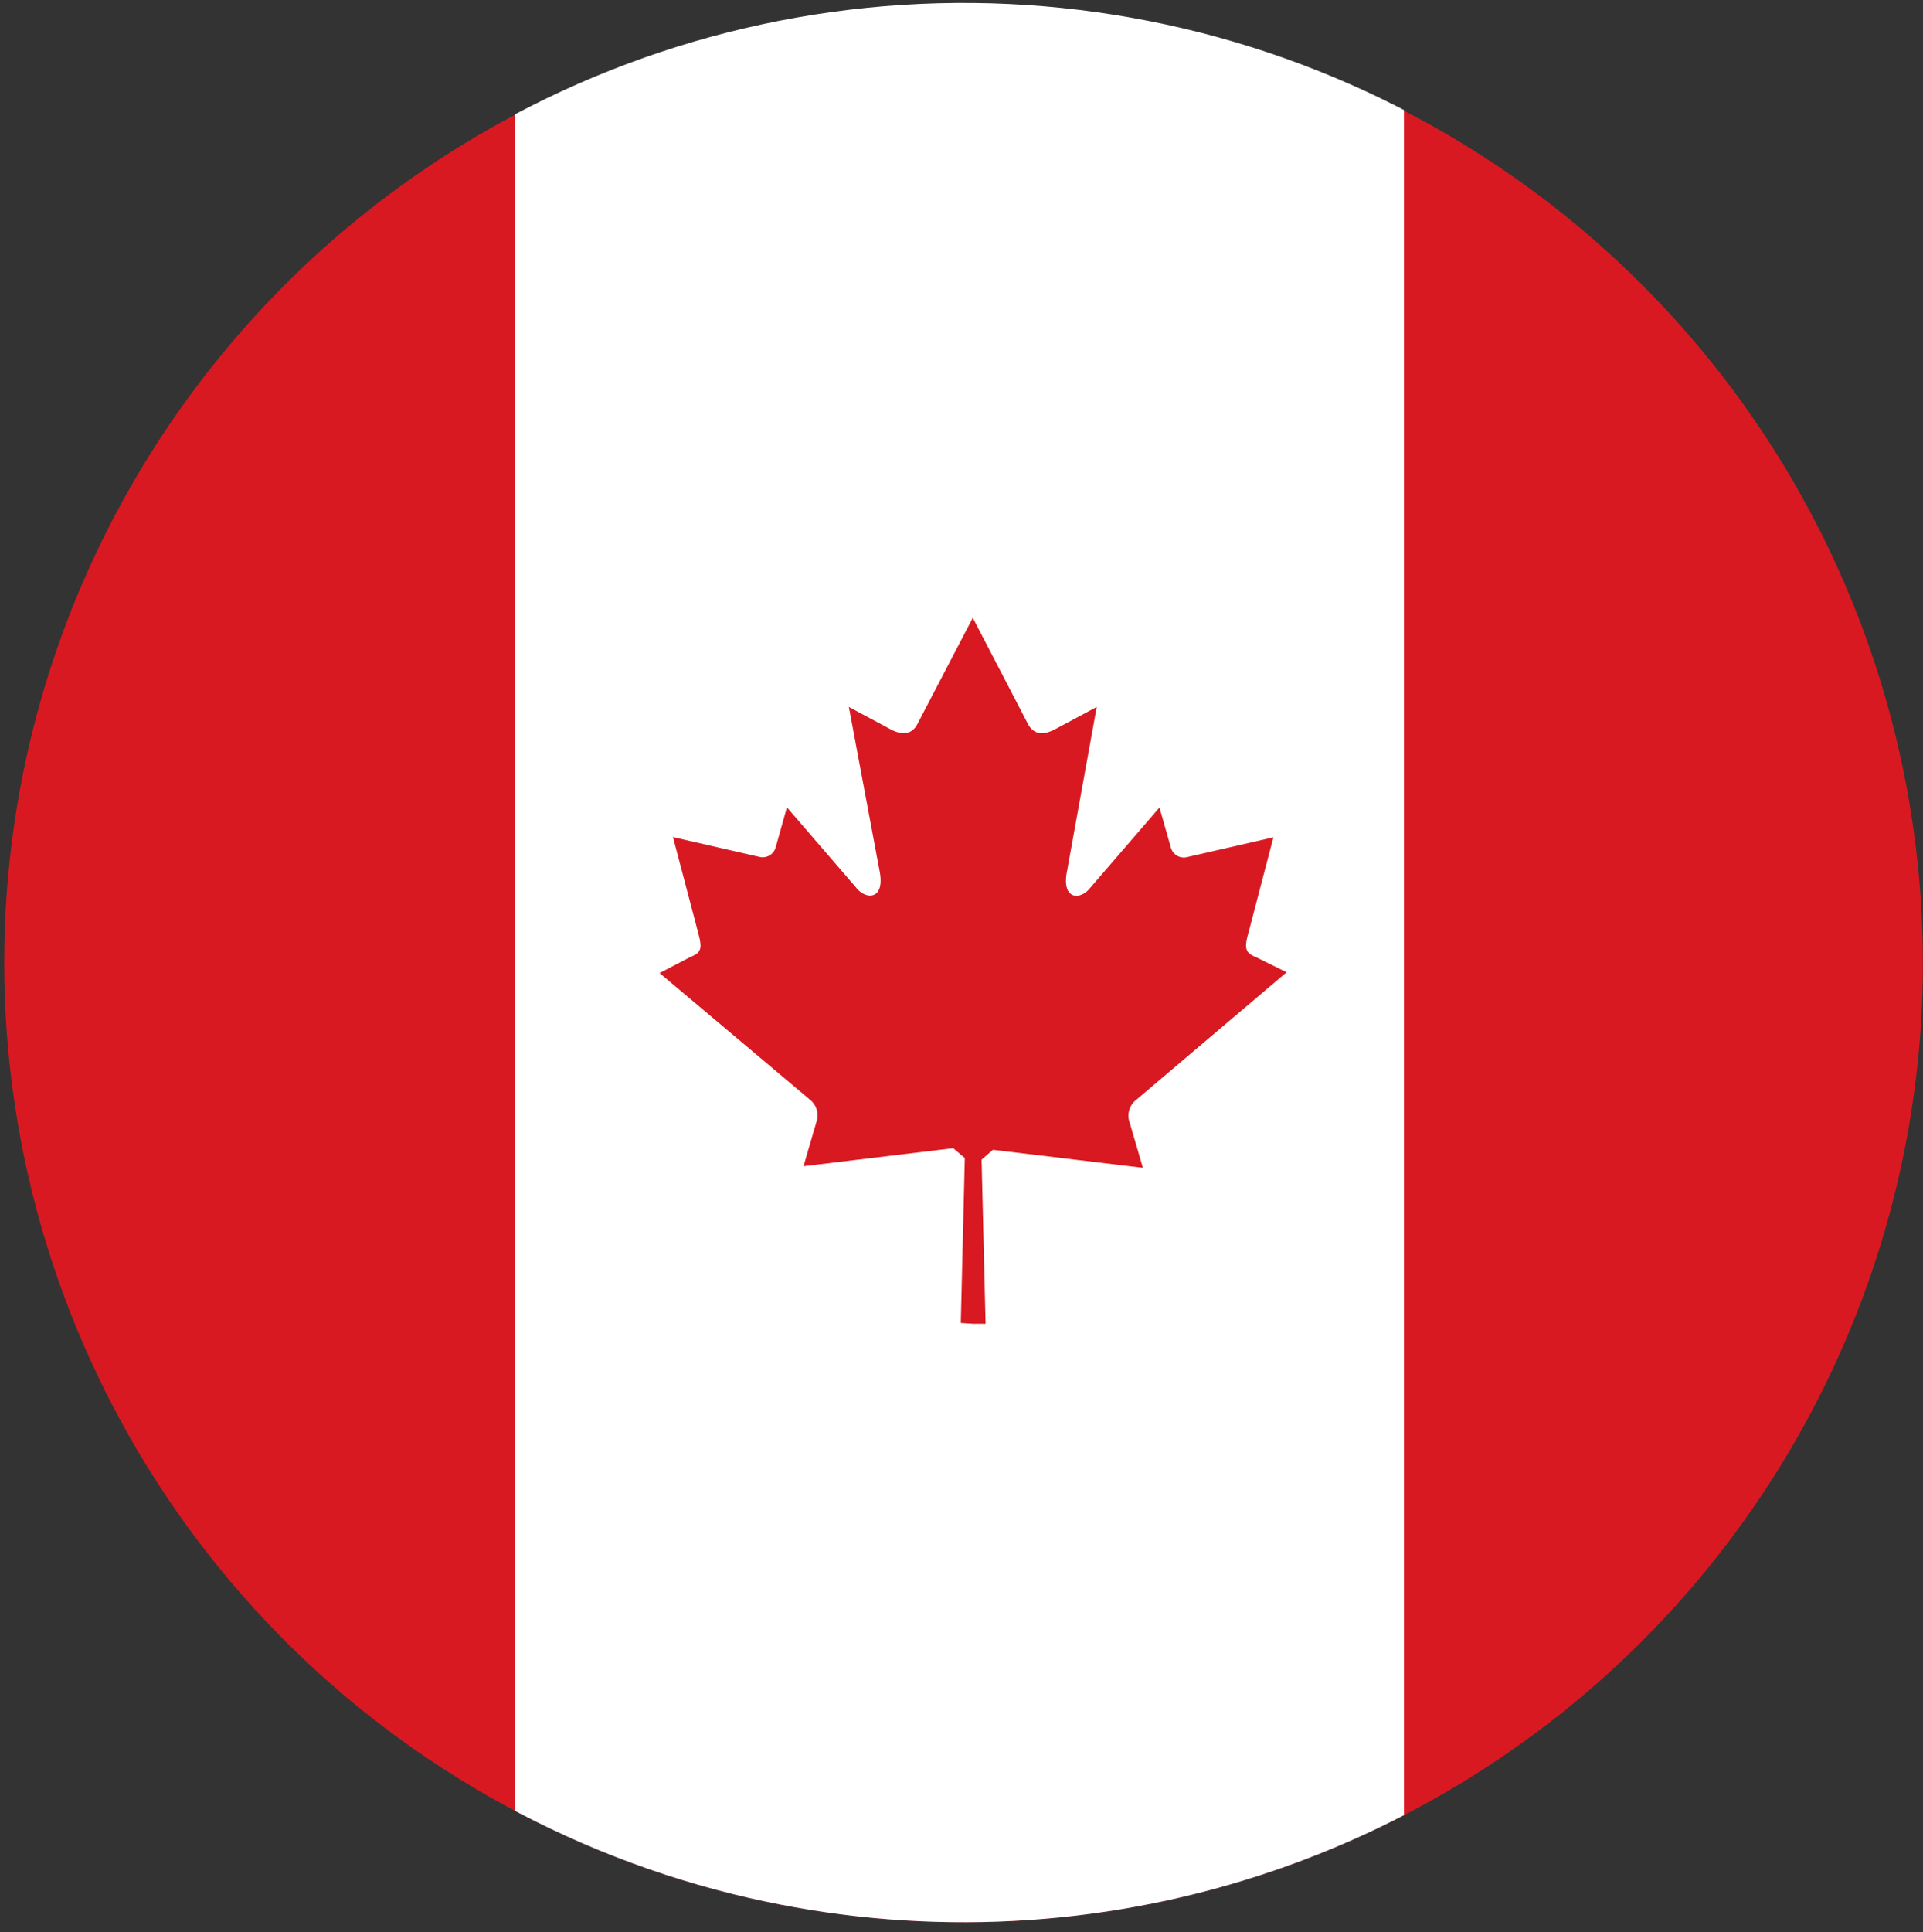 <svg xmlns="http://www.w3.org/2000/svg" width="96.21" height="96.65" viewBox="0 0 96.21 96.65"><rect x="0" y="0" width="96.21" height="96.65" fill="#333333" stroke="none"/><defs><style>.cls-1{fill:none}.cls-2{clip-path:url(#clip-path)}.cls-3{fill:#d81921}.cls-4{fill:#fff}</style><clipPath id="clip-path"><path class="cls-1" d="M36.68 94.74a48 48 0 1 1 58.11-35 48 48 0 0 1-58.11 35z"/></clipPath></defs><title>icon_Canada</title><g id="レイヤー_2" data-name="レイヤー 2"><g id="icon_flag"><g class="cls-2" id="Canada"><path class="cls-3" d="M36.55 94.74a48 48 0 1 1 58.24-35 48 48 0 0 1-58.24 35z"/><path class="cls-4" d="M25.76 0h44.48v96.65H25.76z"/><path class="cls-3" d="M48.69 66.21h.62l-.2-8.21.57-.49 7.5.9-.66-2.26a1 1 0 0 1 .34-1.15l7.51-6.37-1.56-.77c-.68-.26-.49-.66-.24-1.62l1.14-4.36-4.36 1a.67.67 0 0 1-.77-.49l-.57-2-3.45 4c-.49.65-1.48.65-1.17-.85l1.48-8.18-2 1.07c-.56.32-1.11.38-1.43-.2l-2.77-5.33-2.78 5.33c-.31.58-.87.52-1.42.2l-2-1.07L44 43.53c.31 1.5-.69 1.5-1.18.85l-3.45-4-.56 2a.68.68 0 0 1-.77.49l-4.37-1 1.15 4.36c.25 1 .44 1.36-.25 1.62l-1.57.82L40.52 55a1 1 0 0 1 .34 1.07l-.66 2.26 7.49-.9.58.49-.2 8.25z"/></g></g></g></svg>